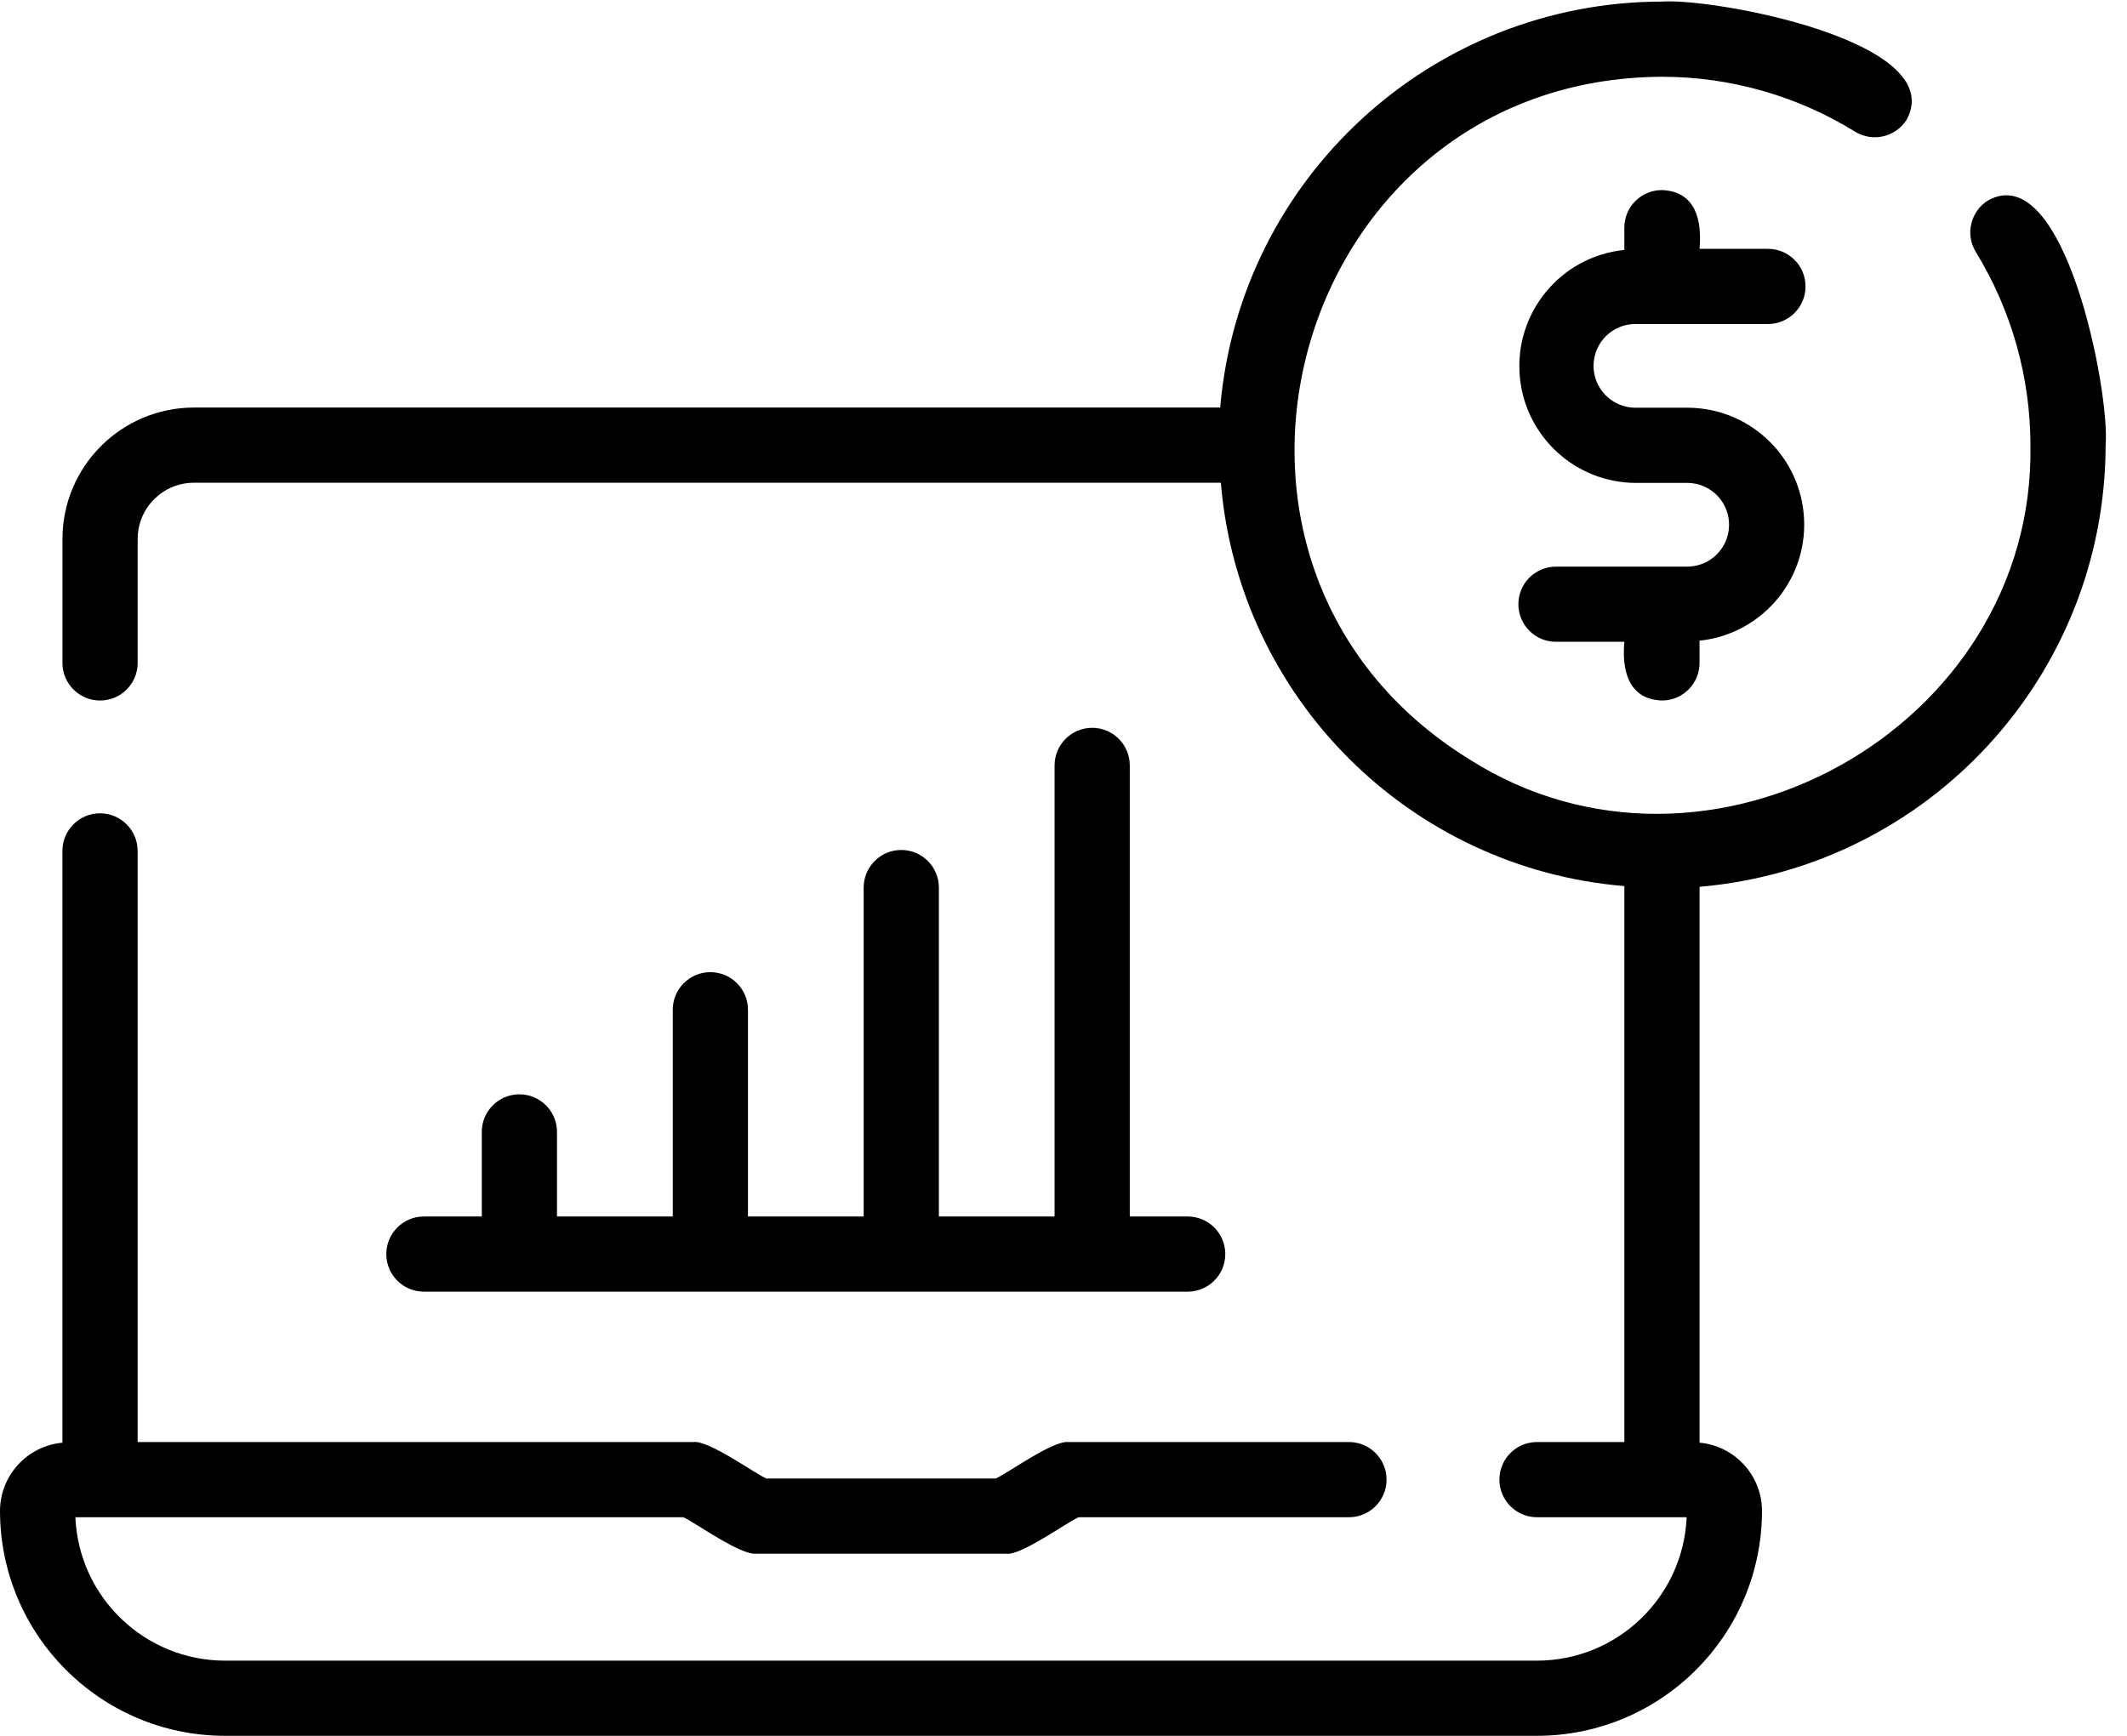 <svg width="98" height="80" viewBox="0 0 98 80" fill="none" xmlns="http://www.w3.org/2000/svg">
<path d="M75.351 14.933H81.457C82.413 14.933 83.189 14.157 83.189 13.2C83.189 12.243 82.414 11.468 81.457 11.468H78.305C78.421 10.172 78.137 8.817 76.573 8.76C75.616 8.76 74.84 9.535 74.84 10.492V11.518C71.883 11.819 69.729 14.46 70.03 17.418C70.308 20.152 72.602 22.238 75.351 22.256H77.794C78.859 22.287 79.697 23.177 79.665 24.242C79.634 25.263 78.815 26.083 77.794 26.114H71.691C70.734 26.114 69.958 26.889 69.958 27.846C69.958 28.803 70.734 29.579 71.691 29.579H74.84C74.726 30.873 75.01 32.228 76.573 32.285C77.529 32.285 78.305 31.509 78.305 30.552V29.527C81.262 29.217 83.408 26.57 83.098 23.613C82.814 20.89 80.53 18.815 77.793 18.791H75.352C74.286 18.791 73.422 17.927 73.422 16.861C73.422 15.795 74.286 14.931 75.352 14.931V14.933H75.351Z" fill="black"/>
<path d="M91.608 9.232C90.793 9.73 90.535 10.795 91.033 11.611C91.034 11.612 91.034 11.613 91.035 11.614C92.677 14.293 93.548 17.373 93.551 20.515C93.776 33.552 78.652 41.983 67.677 34.981C53.215 26.015 59.551 3.614 76.573 3.538C79.716 3.538 82.797 4.414 85.469 6.067C86.283 6.569 87.349 6.318 87.853 5.506C89.791 1.885 78.929 -0.1 76.575 0.073C65.964 0.088 57.126 8.212 56.219 18.783H8.924C5.582 18.792 2.877 21.504 2.878 24.846V30.553C2.878 31.51 3.654 32.285 4.611 32.285C5.568 32.285 6.343 31.51 6.343 30.553V24.846C6.34 23.417 7.495 22.255 8.924 22.248H56.25C57.076 32.153 64.936 40.012 74.841 40.837V66.459H70.817C69.86 66.459 69.084 67.234 69.084 68.192C69.084 69.148 69.859 69.924 70.817 69.924H77.712C77.551 73.617 74.513 76.53 70.817 76.535H10.367C6.671 76.53 3.633 73.617 3.472 69.924H31.489C32.109 70.227 34.122 71.676 34.834 71.605H46.349C47.002 71.726 49.12 70.179 49.697 69.924H62.153C63.109 69.924 63.885 69.149 63.885 68.192C63.885 67.235 63.11 66.459 62.153 66.459H49.227C48.506 66.386 46.507 67.847 45.88 68.14H35.303C34.709 67.862 32.639 66.369 31.956 66.459H6.341V39.215C6.341 38.258 5.566 37.483 4.608 37.483C3.651 37.483 2.876 38.258 2.876 39.215V66.49C1.251 66.639 0.006 67.999 0 69.631C0.006 75.354 4.643 79.993 10.367 79.999H70.816C76.539 79.993 81.177 75.354 81.183 69.631C81.178 67.999 79.933 66.638 78.307 66.489V40.87C88.877 39.961 97 31.123 97.015 20.514C97.222 18.078 95.136 7.294 91.608 9.232Z" fill="black"/>
<path d="M23.93 50.434C22.973 50.434 22.198 51.209 22.198 52.167V56.064H19.531C18.575 56.064 17.799 56.84 17.799 57.797C17.799 58.754 18.574 59.529 19.531 59.529H54.722C55.678 59.529 56.454 58.754 56.454 57.797C56.454 56.84 55.679 56.064 54.722 56.064H52.054V35.276C52.054 34.319 51.278 33.543 50.321 33.543C49.364 33.543 48.589 34.318 48.589 35.276V56.064H43.258V40.906C43.258 39.949 42.482 39.173 41.525 39.173C40.569 39.173 39.793 39.949 39.793 40.906V56.064H34.462V46.536C34.462 45.58 33.686 44.804 32.729 44.804C31.772 44.804 30.997 45.579 30.997 46.536V56.064H25.663V52.167C25.663 51.209 24.887 50.434 23.93 50.434Z" fill="black"/>
</svg>
